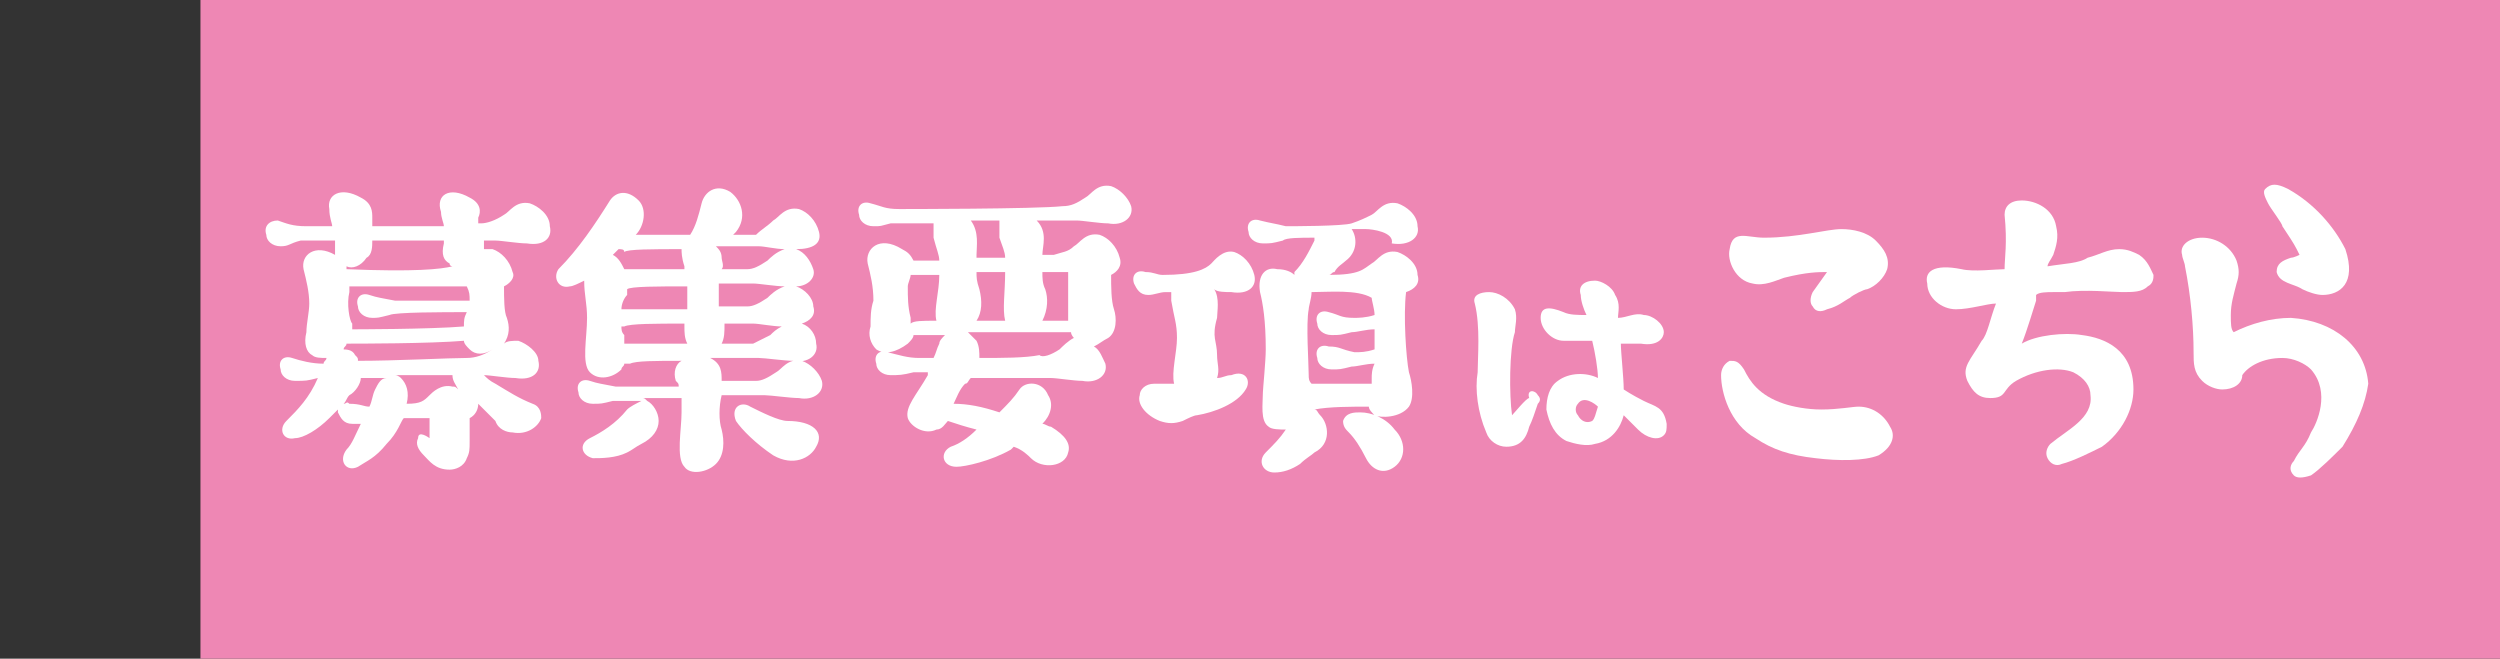 <?xml version="1.0" encoding="utf-8"?>
<!-- Generator: Adobe Illustrator 27.1.1, SVG Export Plug-In . SVG Version: 6.00 Build 0)  -->
<svg version="1.1" id="レイヤー_1" xmlns="http://www.w3.org/2000/svg" xmlns:xlink="http://www.w3.org/1999/xlink" x="0px"
	 y="0px" viewBox="0 0 87.3 23" style="enable-background:new 0 0 87.3 23;" xml:space="preserve">
<rect x="0" y="0" width="87.3" height="23" fill="#333333" stroke="none"/>
<style type="text/css">
	.st0{fill:#EE87B4;}
	.st1{fill:#FFFFFF;}
</style>
<rect x="7" y="0" class="st0" width="80.3" height="23"/>
<g>
	<path class="st1" d="M17.3,8.4c-0.1,0-0.3,0-0.4,0c0,0.1,0,0.2,0,0.3c0.1,0,0.2,0,0.3,0c0.3,0.1,0.6,0.4,0.7,0.8
		c0.1,0.2-0.1,0.4-0.3,0.5c0,0.4,0,0.9,0.1,1.1c0.1,0.3,0.1,0.6-0.1,0.9c0.1-0.1,0.3-0.1,0.5-0.1c0.3,0.1,0.7,0.4,0.7,0.7
		c0.1,0.4-0.2,0.7-0.8,0.6c-0.3,0-0.9-0.1-1.1-0.1l0,0c0.1,0.1,0.2,0.2,0.4,0.3c0.5,0.3,0.8,0.5,1.3,0.7c0.3,0.1,0.3,0.4,0.3,0.5
		c-0.1,0.3-0.5,0.6-1,0.5c-0.2,0-0.5-0.1-0.6-0.4c-0.1-0.1-0.3-0.3-0.4-0.4c-0.1-0.1-0.1-0.1-0.2-0.2c0,0.2-0.1,0.4-0.3,0.5
		c0,0.3,0,0.6,0,0.8c0,0.3,0,0.4-0.1,0.6c-0.1,0.3-0.4,0.4-0.6,0.4c-0.5,0-0.7-0.3-0.9-0.5c-0.2-0.2-0.3-0.4-0.2-0.6
		c0-0.3,0.4,0,0.4,0c0-0.3,0-0.5,0-0.7c-0.1,0-0.1,0-0.2,0c-0.2,0-0.5,0-0.7,0l0,0c-0.1,0.1-0.2,0.5-0.6,0.9c-0.4,0.5-0.7,0.6-1,0.8
		c-0.4,0.2-0.7-0.2-0.4-0.6c0.2-0.2,0.3-0.5,0.5-0.9c-0.1,0-0.2,0-0.3,0c-0.3,0-0.4-0.2-0.5-0.4v-0.1c-0.1,0.1-0.2,0.2-0.3,0.3
		c-0.4,0.4-0.9,0.7-1.2,0.7C9.9,15.4,9.7,15,10,14.7c0.4-0.4,0.8-0.8,1.1-1.5l0,0c-0.4,0.1-0.4,0.1-0.8,0.1c-0.3,0-0.5-0.2-0.5-0.4
		c-0.1-0.3,0.1-0.5,0.4-0.4s0.7,0.2,1.1,0.2c0-0.1,0.1-0.1,0.1-0.2c-0.2,0-0.4,0-0.5-0.1c-0.2-0.1-0.3-0.4-0.2-0.8
		c0-0.3,0.1-0.7,0.1-1c0-0.4-0.1-0.8-0.2-1.2c-0.1-0.5,0.4-0.9,1.1-0.5c0-0.1,0-0.2,0-0.4V8.4c-0.6,0-1.1,0-1.2,0
		c-0.4,0.1-0.4,0.2-0.7,0.2c-0.3,0-0.5-0.2-0.5-0.4C9.2,7.9,9.4,7.7,9.7,7.7c0.3,0.1,0.5,0.2,1,0.2c0,0,0.4,0,0.9,0
		c0-0.1-0.1-0.3-0.1-0.6c-0.1-0.5,0.4-0.8,1.1-0.4C13,7.1,13,7.4,13,7.6c0,0.1,0,0.2,0,0.3c0.8,0,1.8,0,2.5,0c0-0.1-0.1-0.3-0.1-0.5
		c-0.2-0.6,0.3-0.9,1-0.5c0.4,0.2,0.4,0.5,0.3,0.7c0,0.1,0,0.1,0,0.2c0,0,0,0,0.1,0c0.2,0,0.5-0.1,0.8-0.3C17.8,7.4,18,7,18.5,7.1
		c0.3,0.1,0.7,0.4,0.7,0.8c0.1,0.4-0.2,0.7-0.8,0.6C18.1,8.5,17.5,8.4,17.3,8.4z M17.2,12.2c-0.3,0.2-0.6,0.2-0.8,0
		c-0.1-0.1-0.2-0.2-0.2-0.3C15,12,12.5,12,12.1,12c0,0.1-0.1,0.1-0.1,0.2c0,0,0,0-0.1,0c0.2,0,0.4,0,0.5,0.2
		c0.1,0.1,0.1,0.1,0.1,0.2c1.3,0,3.2-0.1,3.8-0.1C16.6,12.5,16.9,12.4,17.2,12.2L17.2,12.2z M12.9,14.2c0.1-0.2,0.1-0.4,0.2-0.6
		c0.1-0.2,0.2-0.4,0.4-0.4c-0.3,0-0.6,0-0.9,0c0,0.2-0.2,0.5-0.4,0.6c-0.1,0.1-0.1,0.2-0.2,0.3c0.1,0,0.1-0.1,0.2,0
		C12.6,14.1,12.7,14.2,12.9,14.2L12.9,14.2z M16.2,11.4c0-0.2,0-0.3,0.1-0.5c-0.8,0-2.5,0-2.7,0.1c-0.4,0.1-0.4,0.1-0.6,0.1
		c-0.3,0-0.5-0.2-0.5-0.4c-0.1-0.3,0.1-0.5,0.4-0.4s0.4,0.1,0.9,0.2c0.1,0,1.8,0,2.6,0c0-0.2,0-0.3-0.1-0.5c-0.8,0-3.4,0-4.1,0
		c0,0.1,0,0.1,0,0.2c-0.1,0.4,0,1,0.1,1.1c0,0.1,0,0.1,0,0.2l0,0C12.3,11.5,15,11.5,16.2,11.4z M13,8.4c0,0.2,0,0.5-0.2,0.6
		c-0.2,0.3-0.5,0.4-0.7,0.3v0.1c2.4,0.1,3.3,0,3.7-0.1c0,0-0.1,0-0.1-0.1c-0.2-0.1-0.3-0.3-0.2-0.7c0-0.1,0-0.1,0-0.1
		C14.7,8.4,13.8,8.4,13,8.4z M16,13.6c-0.1-0.2-0.2-0.3-0.2-0.5c-0.5,0-1.3,0-2,0c0.1,0,0.2,0.1,0.2,0.1c0.2,0.2,0.3,0.5,0.2,0.9
		c0.5,0,0.6-0.1,0.8-0.3c0.1-0.1,0.4-0.4,0.8-0.3C15.9,13.5,15.9,13.5,16,13.6z"/>
	<path class="st1" d="M25.2,15c0.1,0.4,0.1,0.9-0.2,1.2c-0.3,0.3-0.9,0.4-1.1,0.1c-0.3-0.3-0.1-1.3-0.1-1.9c0-0.2,0-0.3,0-0.5
		c-0.5,0-1,0-1.4,0c0.1,0,0.1,0,0.2,0.1c0.2,0.1,0.4,0.4,0.4,0.7s-0.2,0.6-0.6,0.8c-0.2,0.1-0.3,0.2-0.5,0.3C21.5,16,21,16,20.7,16
		c-0.4-0.1-0.5-0.5-0.1-0.7s0.9-0.5,1.3-1c0.1-0.1,0.3-0.2,0.5-0.3c-0.5,0-0.9,0-1,0c-0.4,0.1-0.4,0.1-0.7,0.1
		c-0.3,0-0.5-0.2-0.5-0.4c-0.1-0.3,0.1-0.5,0.4-0.4s0.4,0.1,0.9,0.2c0.1,0,1.1,0,2.2,0c0-0.1,0-0.1-0.1-0.2c-0.1-0.3,0-0.6,0.2-0.7
		c-0.9,0-1.6,0-1.8,0.1c-0.1,0-0.2,0-0.2,0c0,0.1-0.1,0.1-0.1,0.2c-0.3,0.3-0.8,0.4-1.1,0.1c-0.3-0.3-0.1-1.2-0.1-1.9
		c0-0.5-0.1-0.8-0.1-1.3C20.2,9.9,20,10,19.9,10c-0.4,0.1-0.6-0.3-0.4-0.6c0.7-0.7,1.3-1.6,1.8-2.4c0.2-0.3,0.6-0.4,1,0
		c0.3,0.3,0.2,0.9-0.1,1.2c0.4,0,1.1,0,1.9,0c0.2-0.3,0.3-0.7,0.4-1.1s0.5-0.7,1-0.4c0.4,0.3,0.6,0.9,0.2,1.4l-0.1,0.1
		c0.4,0,0.7,0,0.8,0C26.6,8,26.8,7.9,27,7.7c0.2-0.1,0.4-0.5,0.9-0.4c0.3,0.1,0.6,0.4,0.7,0.8c0.1,0.4-0.2,0.6-0.8,0.6
		c0.3,0.1,0.5,0.4,0.6,0.7S28.2,10,27.8,10c0.3,0.1,0.6,0.4,0.6,0.7c0.1,0.3-0.1,0.5-0.4,0.6c0.3,0.1,0.5,0.4,0.5,0.7
		c0.1,0.4-0.3,0.7-0.8,0.6c-0.3,0-1-0.1-1.2-0.1c-0.1,0-0.9,0-1.8,0c0,0,0,0,0.1,0c0.4,0.2,0.4,0.5,0.4,0.8c0.6,0,1.1,0,1.2,0
		c0.2,0,0.4-0.1,0.7-0.3c0.2-0.1,0.4-0.5,0.9-0.4c0.3,0.1,0.6,0.4,0.7,0.7c0.1,0.4-0.3,0.7-0.8,0.6c-0.3,0-1-0.1-1.2-0.1
		c-0.1,0-0.7,0-1.5,0C25.1,14.2,25.1,14.7,25.2,15z M21.6,8.7c-0.1,0.1-0.1,0.1-0.2,0.2c0.2,0.1,0.3,0.3,0.4,0.5c0.1,0,0.1,0,0.2,0
		s1,0,1.9,0V9.3c-0.1-0.3-0.1-0.5-0.1-0.6c-1,0-1.9,0-2,0.1C21.8,8.7,21.7,8.7,21.6,8.7z M21.7,10.8c0.1,0,0.2,0,0.3,0s1,0,2,0
		c0-0.2,0-0.5,0-0.8c-1,0-2,0-2.1,0.1l0,0c0,0.1,0,0.1,0,0.2C21.8,10.4,21.7,10.6,21.7,10.8z M24,12c-0.1-0.2-0.1-0.4-0.1-0.6v-0.1
		c-1,0-1.9,0-2.1,0.1h-0.1c0,0.1,0,0.2,0.1,0.3c0,0.1,0,0.2,0,0.3c0.1,0,0.2,0,0.3,0S23.1,12,24,12z M25,8.6
		c0.1,0.1,0.2,0.2,0.2,0.4c0,0.1,0.1,0.3,0,0.4c0.4,0,0.8,0,0.9,0c0.2,0,0.4-0.1,0.7-0.3c0.1-0.1,0.3-0.3,0.6-0.4
		c-0.3,0-0.7-0.1-0.9-0.1C26.4,8.6,25.8,8.6,25,8.6z M26.1,10.7c0.2,0,0.4-0.1,0.7-0.3c0.1-0.1,0.3-0.3,0.6-0.4
		c-0.3,0-0.9-0.1-1.1-0.1c-0.1,0-0.6,0-1.2,0c0,0.1,0,0.2,0,0.4s0,0.3,0,0.4C25.7,10.7,26,10.7,26.1,10.7z M26.9,11.7
		c0.1-0.1,0.2-0.2,0.4-0.3c-0.3,0-0.8-0.1-1-0.1c-0.1,0-0.5,0-1,0c0,0.3,0,0.5-0.1,0.7c0.5,0,1,0,1.1,0
		C26.5,11.9,26.7,11.8,26.9,11.7z M28.5,15.6c-0.2,0.4-0.8,0.7-1.5,0.3c-0.6-0.4-1.1-0.9-1.3-1.2c-0.2-0.5,0.2-0.7,0.5-0.5
		c0.4,0.2,1,0.5,1.3,0.5C28.4,14.7,28.8,15.1,28.5,15.6z"/>
	<path class="st1" d="M36.2,7.7c0.4,0.4,0.2,0.9,0.2,1.2l0,0c0.2,0,0.3,0,0.4,0c0.3-0.1,0.5-0.1,0.7-0.3c0.2-0.1,0.4-0.5,0.9-0.4
		C38.7,8.3,39,8.6,39.1,9c0.1,0.3-0.1,0.5-0.3,0.6c0,0.4,0,0.9,0.1,1.2c0.1,0.3,0.1,0.8-0.2,1c-0.2,0.1-0.3,0.2-0.5,0.3
		c0.2,0.1,0.3,0.4,0.4,0.6c0.1,0.4-0.3,0.7-0.8,0.6c-0.3,0-0.9-0.1-1.1-0.1c-0.1,0-0.3,0-0.5,0c-0.4,0-1.4,0-2.3,0
		c-0.1,0.1-0.1,0.2-0.2,0.2c-0.2,0.2-0.3,0.5-0.4,0.7c0.5,0,1,0.1,1.6,0.3c0.3-0.3,0.5-0.5,0.7-0.8s0.8-0.3,1,0.2
		c0.2,0.3,0.1,0.7-0.2,1c0.1,0,0.2,0.1,0.3,0.1c0.5,0.3,0.7,0.6,0.6,0.9c-0.1,0.5-0.9,0.6-1.3,0.2c-0.1-0.1-0.3-0.3-0.6-0.4
		l-0.1,0.1c-0.7,0.4-1.6,0.6-1.9,0.6c-0.5,0-0.6-0.5-0.2-0.7c0.3-0.1,0.6-0.3,0.9-0.6c-0.4-0.1-0.7-0.2-1-0.3
		C33,14.8,32.9,15,32.7,15c-0.4,0.2-0.9-0.1-1-0.4c-0.1-0.4,0.3-0.8,0.7-1.5V13c-0.3,0-0.5,0-0.5,0c-0.4,0.1-0.5,0.1-0.8,0.1
		s-0.5-0.2-0.5-0.4c-0.1-0.3,0.1-0.5,0.4-0.4c0.4,0.1,0.7,0.2,1.1,0.2c0,0,0.2,0,0.5,0c0.1-0.2,0.1-0.3,0.2-0.5
		c0-0.1,0.1-0.2,0.2-0.3c-0.5,0-1,0-1.1,0c0,0.1-0.1,0.2-0.2,0.3c-0.4,0.3-0.8,0.4-1.1,0.2c-0.2-0.2-0.3-0.5-0.2-0.8
		c0-0.3,0-0.6,0.1-0.9c0-0.5-0.1-0.9-0.2-1.3c-0.1-0.5,0.4-1,1.2-0.5c0.2,0.1,0.3,0.2,0.4,0.4l0,0c0.1,0,0.4,0,0.9,0
		c0-0.2-0.1-0.4-0.2-0.8c0-0.2,0-0.4,0-0.5c-0.8,0-1.4,0-1.5,0c-0.4,0.1-0.3,0.1-0.6,0.1c-0.3,0-0.5-0.2-0.5-0.4
		c-0.1-0.3,0.1-0.5,0.4-0.4c0.4,0.1,0.5,0.2,1,0.2c0.1,0,4.8,0,5.7-0.1c0.3,0,0.5-0.1,0.8-0.3c0.2-0.1,0.4-0.5,0.9-0.4
		c0.3,0.1,0.6,0.4,0.7,0.7c0.1,0.4-0.3,0.7-0.8,0.6c-0.3,0-0.9-0.1-1.1-0.1c-0.1,0-0.3,0-0.5,0C36.9,7.7,36.6,7.7,36.2,7.7z
		 M32.7,11.2c-0.1-0.4,0.1-1,0.1-1.6l0,0c-0.4,0-0.8,0-1,0c0,0.1-0.1,0.3-0.1,0.4c0,0.4,0,0.7,0.1,1.1c0,0.1,0,0.1,0,0.2l0,0
		C31.9,11.2,32.2,11.2,32.7,11.2z M37,12.2c0.1-0.1,0.3-0.3,0.5-0.4c0,0-0.1-0.1-0.1-0.2c-0.9,0-2.4,0-3.6,0
		c0.1,0.1,0.2,0.2,0.3,0.3c0.1,0.2,0.1,0.4,0.1,0.6c0.8,0,1.6,0,2.1-0.1C36.4,12.5,36.7,12.4,37,12.2z M34.9,7.7c-0.3,0-0.7,0-1,0
		c0.3,0.4,0.2,0.9,0.2,1.2c0,0,0,0,0,0.1c0.3,0,0.6,0,1,0c0-0.2-0.1-0.4-0.2-0.7C34.9,8,34.9,7.9,34.9,7.7z M35.1,9.5
		c-0.3,0-0.7,0-1,0c0,0.2,0,0.3,0.1,0.6c0.1,0.4,0.1,0.8-0.1,1.1c0.3,0,0.6,0,1,0C35,10.8,35.1,10.2,35.1,9.5L35.1,9.5z M36.4,9.5
		c0,0.2,0,0.4,0.1,0.6c0.1,0.3,0.1,0.7-0.1,1.1c0.4,0,0.7,0,0.9,0c0,0,0,0,0-0.1c0-0.3,0-0.7,0-1s0-0.5,0-0.6c-0.1,0-0.3,0-0.3,0
		S36.8,9.5,36.4,9.5z"/>
	<path class="st1" d="M43.8,9.6c0.1,0.4-0.2,0.7-0.8,0.6c-0.2,0-0.5,0-0.6-0.1c0.2,0.3,0.1,0.8,0.1,1c-0.2,0.7,0,0.8,0,1.3
		c0,0.3,0.1,0.5,0,0.8c0.2,0,0.3-0.1,0.5-0.1c0.5-0.2,0.7,0.2,0.5,0.5c-0.3,0.5-1.1,0.8-1.7,0.9c-0.1,0-0.3,0.1-0.5,0.2
		c-0.3,0.1-0.5,0.1-0.8,0c-0.5-0.2-0.8-0.6-0.7-0.9c0-0.2,0.2-0.4,0.5-0.4c0.2,0,0.4,0,0.7,0c-0.1-0.4,0.1-1.1,0.1-1.6
		s-0.1-0.7-0.2-1.3c0-0.1,0-0.2,0-0.3c-0.1,0-0.1,0-0.2,0c-0.2,0-0.4,0.1-0.6,0.1c-0.3,0-0.4-0.2-0.5-0.4c-0.1-0.3,0.1-0.5,0.4-0.4
		c0.3,0,0.4,0.1,0.6,0.1c1.1,0,1.5-0.2,1.7-0.4c0.1-0.1,0.4-0.5,0.8-0.4C43.4,8.9,43.7,9.2,43.8,9.6z M47.7,8c-0.1,0-0.3,0-0.5,0
		c0.2,0.3,0.2,0.8-0.2,1.1c-0.1,0.1-0.3,0.2-0.4,0.4c-0.1,0-0.1,0.1-0.2,0.1c1.1,0,1.2-0.2,1.5-0.4c0.2-0.1,0.4-0.5,0.9-0.4
		c0.3,0.1,0.7,0.4,0.7,0.8c0.1,0.3-0.1,0.5-0.4,0.6c-0.1,0.8,0,2.3,0.1,2.8c0.1,0.3,0.2,0.9,0,1.2c-0.3,0.4-1,0.4-1.2,0.3
		c-0.1-0.1-0.2-0.2-0.2-0.3c-0.6,0-1.4,0-1.9,0.1c0.1,0,0.1,0.1,0.2,0.2c0.3,0.3,0.4,1-0.2,1.3c-0.1,0.1-0.3,0.2-0.5,0.4
		c-0.3,0.2-0.6,0.3-0.9,0.3c-0.4,0-0.6-0.4-0.3-0.7c0.3-0.3,0.5-0.5,0.7-0.8c-0.2,0-0.5,0-0.6-0.1c-0.3-0.2-0.2-0.8-0.2-1.2
		c0-0.1,0.1-1.1,0.1-1.5c0-1-0.1-1.6-0.2-2c-0.1-0.6,0.2-0.9,0.6-0.8c0.3,0,0.5,0.1,0.6,0.2c0,0,0,0,0-0.1c0.3-0.3,0.5-0.7,0.7-1.1
		c0,0,0,0,0-0.1c-0.5,0-1,0-1.1,0.1c-0.4,0.1-0.4,0.1-0.7,0.1s-0.5-0.2-0.5-0.4c-0.1-0.3,0.1-0.5,0.4-0.4c0.4,0.1,0.5,0.1,0.9,0.2
		c0.2,0,2,0,2.3-0.1s0.5-0.2,0.7-0.3c0.2-0.1,0.4-0.5,0.9-0.4c0.3,0.1,0.7,0.4,0.7,0.8c0.1,0.4-0.3,0.7-0.9,0.6
		C48.7,8.1,47.9,8,47.7,8z M45.8,10.2c0,0.2-0.1,0.5-0.1,0.6c-0.1,0.5,0,1.9,0,2.3c0,0.1,0,0.2,0.1,0.3l0,0c0.1,0,1.4,0,2.1,0
		c0-0.1,0-0.2,0-0.2c0-0.1,0-0.3,0.1-0.5c-0.3,0-0.6,0.1-0.8,0.1c-0.4,0.1-0.4,0.1-0.7,0.1S46,12.7,46,12.5
		c-0.1-0.3,0.1-0.5,0.4-0.4c0.4,0,0.4,0.1,0.9,0.2c0.2,0,0.4,0,0.7-0.1l0,0c0-0.1,0-0.2,0-0.3c0-0.2,0-0.3,0-0.4
		c-0.3,0-0.6,0.1-0.8,0.1c-0.4,0.1-0.4,0.1-0.7,0.1S46,11.5,46,11.3c-0.1-0.3,0.1-0.5,0.4-0.4c0.4,0.1,0.4,0.2,0.9,0.2
		c0.1,0,0.4,0,0.7-0.1c0-0.2-0.1-0.5-0.1-0.6C47.4,10.1,46.4,10.2,45.8,10.2z M48.7,15c0.4,0.4,0.4,1,0,1.3c-0.4,0.3-0.8,0.1-1-0.3
		s-0.4-0.7-0.6-0.9c-0.1-0.1-0.2-0.2-0.2-0.4c0.1-0.3,0.4-0.3,0.6-0.3C47.9,14.4,48.4,14.6,48.7,15z"/>
	<path class="st1" d="M53.7,13.8c0.1,0.1,0.1,0.2,0,0.3c-0.1,0.3-0.2,0.6-0.3,0.8c-0.1,0.4-0.3,0.7-0.8,0.7c-0.3,0-0.6-0.2-0.7-0.5
		c-0.3-0.7-0.4-1.5-0.3-2.1c0-0.5,0.1-1.6-0.1-2.4c-0.1-0.3,0.2-0.4,0.5-0.4s0.7,0.2,0.9,0.6c0.1,0.3,0,0.6,0,0.8
		c-0.2,0.6-0.2,2.2-0.1,2.9c0.1-0.1,0.5-0.6,0.6-0.6C53.3,13.6,53.6,13.6,53.7,13.8z M58.1,15.2c-0.2,0.2-0.6,0.1-0.9-0.2
		c-0.1-0.1-0.2-0.2-0.5-0.5c-0.1,0.4-0.4,0.9-1,1c-0.3,0.1-0.7,0-1-0.1c-0.4-0.2-0.6-0.6-0.7-1.1c0-0.4,0.1-0.8,0.4-1
		c0.4-0.3,1-0.3,1.4-0.1c0-0.3-0.1-0.9-0.2-1.3c-0.1,0-0.3,0-0.4,0c-0.2,0-0.4,0-0.6,0c-0.4,0-0.8-0.4-0.8-0.8
		c0-0.4,0.3-0.4,0.8-0.2c0.2,0.1,0.5,0.1,0.8,0.1c-0.1-0.2-0.2-0.5-0.2-0.7c-0.1-0.3,0.1-0.5,0.5-0.5c0.2,0,0.6,0.2,0.7,0.5
		c0.2,0.3,0.1,0.6,0.1,0.8c0.3,0,0.6-0.2,0.9-0.1c0.3,0,0.7,0.3,0.7,0.6c0,0.2-0.2,0.5-0.8,0.4c-0.1,0-0.2,0-0.3,0
		c-0.2,0-0.3,0-0.4,0c0,0.3,0.1,1.2,0.1,1.6c0,0,0.3,0.2,0.7,0.4s0.7,0.2,0.8,0.8C58.2,15,58.2,15.1,58.1,15.2z M55.8,14.2
		c-0.1-0.1-0.5-0.4-0.7-0.1c-0.1,0.1-0.1,0.3,0,0.4c0.1,0.2,0.3,0.3,0.5,0.2C55.7,14.6,55.7,14.5,55.8,14.2z"/>
	<path class="st1" d="M65.6,15.9c-0.5,0.2-1.4,0.2-2.2,0.1c-0.9-0.1-1.5-0.3-2.1-0.7c-0.9-0.5-1.2-1.6-1.2-2.2
		c0-0.2,0.1-0.4,0.3-0.5c0.2,0,0.3,0,0.5,0.3c0.2,0.4,0.5,0.9,1.4,1.2c0.3,0.1,0.8,0.2,1.3,0.2c0.6,0,1.1-0.1,1.3-0.1
		c0.5,0,0.9,0.3,1.1,0.7C66.2,15.2,66.1,15.6,65.6,15.9z M60.4,8.7C60.5,8,61,8.3,61.6,8.3c1.2,0,2.2-0.3,2.7-0.3
		c0.4,0,0.9,0.1,1.2,0.4c0.3,0.3,0.5,0.6,0.4,1c-0.1,0.3-0.4,0.6-0.7,0.7c-0.1,0-0.5,0.2-0.6,0.3c-0.2,0.1-0.4,0.3-0.8,0.4
		c-0.2,0.1-0.4,0.1-0.5-0.1c-0.1-0.1-0.1-0.3,0-0.5l0.5-0.7c-0.3,0-0.7,0-1.5,0.2C62,9.8,61.6,10,61.2,9.9
		C60.6,9.8,60.3,9.1,60.4,8.7z"/>
	<path class="st1" d="M71.1,10.5c-0.1,0.3-0.3,1-0.5,1.5c0.5-0.3,1.5-0.4,2.1-0.3c0.8,0.1,1.8,0.5,1.8,1.9c0,0.7-0.4,1.5-1.1,2
		c-0.4,0.2-1,0.5-1.4,0.6c-0.2,0.1-0.4,0-0.5-0.2c-0.1-0.2,0-0.4,0.1-0.5c0.6-0.5,1.5-0.9,1.4-1.7c0-0.3-0.2-0.6-0.6-0.8
		c-0.5-0.2-1.3-0.1-2,0.3c-0.5,0.3-0.3,0.6-0.9,0.6c-0.4,0-0.6-0.2-0.8-0.6c-0.2-0.5,0.1-0.7,0.5-1.4c0.2-0.2,0.3-0.8,0.5-1.3
		c-0.3,0-0.9,0.2-1.4,0.2s-1-0.4-1-0.9c-0.1-0.4,0.2-0.7,1.2-0.5c0.4,0.1,1.2,0,1.5,0c0-0.4,0.1-0.9,0-1.9C70,7.2,70.2,7,70.6,7
		c0.5,0,1.1,0.3,1.2,0.9c0.1,0.4,0,0.7-0.1,1c-0.1,0.2-0.2,0.3-0.2,0.4c0.6-0.1,1.1-0.1,1.4-0.3c0.4-0.1,0.7-0.3,1.1-0.3
		c0.3,0,0.5,0.1,0.7,0.2c0.3,0.2,0.4,0.5,0.5,0.7c0,0.1,0,0.3-0.2,0.4c-0.2,0.2-0.5,0.2-0.9,0.2c-0.3,0-1.3-0.1-2,0
		c-0.1,0-0.2,0-0.4,0c-0.2,0-0.5,0-0.6,0.1V10.5z"/>
	<path class="st1" d="M81.8,15.6c-0.3,0.3-0.8,0.8-1.1,1c-0.3,0.1-0.5,0.1-0.6,0c-0.2-0.2-0.1-0.4,0-0.5c0.2-0.4,0.4-0.5,0.6-1
		c0.2-0.3,0.7-1.4,0-2.2c-0.2-0.2-0.6-0.4-1-0.4c-0.7,0-1.2,0.3-1.4,0.6c0,0.3-0.3,0.5-0.7,0.5c-0.2,0-0.5-0.1-0.7-0.3
		c-0.3-0.3-0.3-0.6-0.3-1c0-0.9-0.1-2-0.3-3c0-0.1-0.1-0.3-0.1-0.4c-0.1-0.3,0.2-0.6,0.7-0.6s1,0.3,1.2,0.8c0.1,0.3,0.1,0.5,0,0.8
		c-0.1,0.4-0.2,0.7-0.2,1.1c0,0.3,0,0.5,0.1,0.6c0.6-0.3,1.3-0.5,2-0.5c1.5,0.1,2.6,1,2.7,2.3C82.6,14.1,82.3,14.8,81.8,15.6z
		 M79.2,7.1c-0.1-0.2-0.2-0.4-0.1-0.5c0.2-0.2,0.4-0.2,0.8,0c0.9,0.5,1.6,1.3,2,2.1c0.4,1.2-0.2,1.6-0.8,1.6c-0.2,0-0.5-0.1-0.7-0.2
		c-0.3-0.2-0.8-0.2-0.9-0.6c0-0.3,0.2-0.4,0.5-0.5c0.1,0,0.3-0.1,0.3-0.1l-0.1-0.2c-0.1-0.2-0.3-0.5-0.5-0.8
		C79.7,7.8,79.3,7.3,79.2,7.1z"/>
</g>
</svg>
